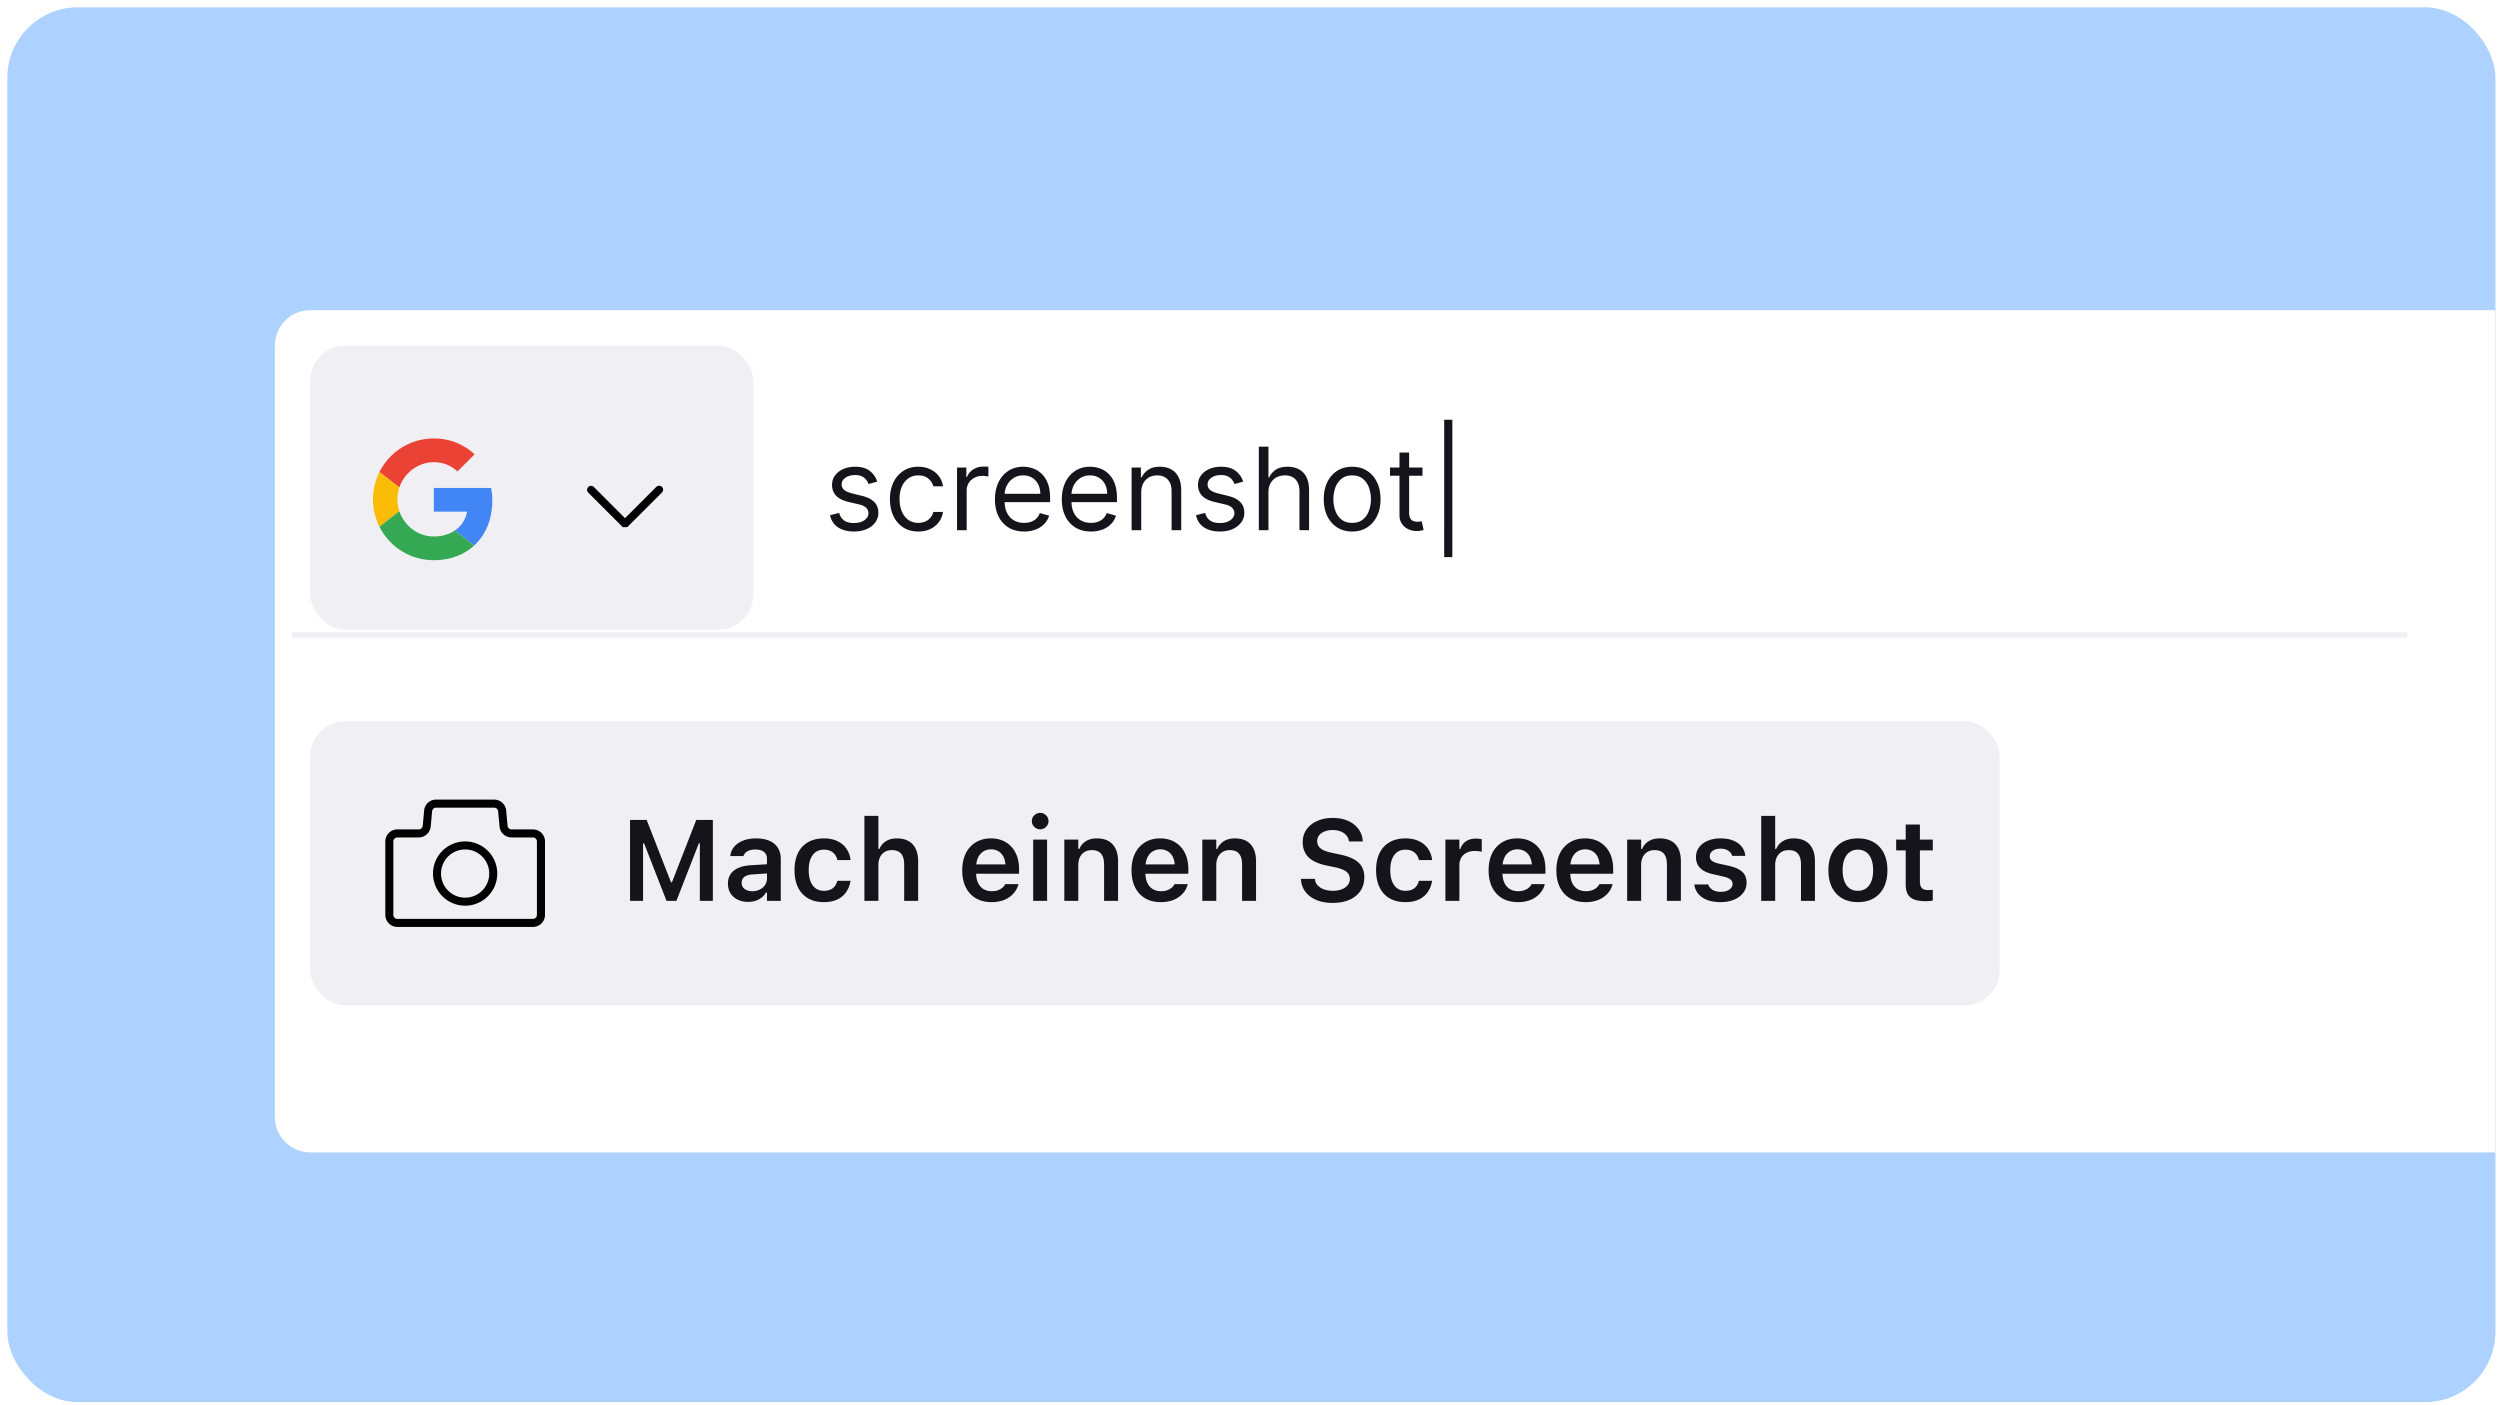 <svg width="299" height="168" fill="none" xmlns="http://www.w3.org/2000/svg"><g clip-path="url(#a)"><rect x=".874" y=".874" width="297.58" height="166.825" rx="8.444" fill="#ADD2FF"/><g filter="url(#b)"><g clip-path="url(#c)"><path d="M32.873 37.101a4.227 4.227 0 0 1 4.228-4.227H311.87v100.733H37.101a4.227 4.227 0 0 1-4.227-4.227V37.101Z" fill="#fff"/><rect x="37.101" y="37.101" width="53" height="34" rx="4.227" fill="#F0F0F4"/><path fill-rule="evenodd" clip-rule="evenodd" d="M49.505 48.615a7.327 7.327 0 0 0-4.128 3.615 7.214 7.214 0 0 0-.635 1.833 7.312 7.312 0 0 0 .63 4.712 7.353 7.353 0 0 0 1.979 2.433 7.26 7.26 0 0 0 2.648 1.335c1.214.325 2.506.317 3.728.04a6.612 6.612 0 0 0 2.985-1.552c.881-.81 1.512-1.876 1.844-3.023.365-1.25.412-2.586.185-3.87h-6.855v2.843h3.972a3.431 3.431 0 0 1-1.457 2.252 4.173 4.173 0 0 1-1.606.635 4.806 4.806 0 0 1-1.739-.004 4.312 4.312 0 0 1-1.621-.701 4.504 4.504 0 0 1-1.669-2.236 4.42 4.42 0 0 1 0-2.836c.22-.643.58-1.234 1.058-1.72A4.32 4.32 0 0 1 51 51.161a4.346 4.346 0 0 1 2.139.086 3.923 3.923 0 0 1 1.57.925l1.34-1.34c.235-.239.482-.47.709-.717a7.103 7.103 0 0 0-2.346-1.453 7.353 7.353 0 0 0-4.908-.047Z" fill="#fff"/><path fill-rule="evenodd" clip-rule="evenodd" d="M49.505 48.615a7.377 7.377 0 0 1 4.908.043 7.08 7.08 0 0 1 2.346 1.453c-.227.247-.474.478-.709.717l-1.34 1.34a3.969 3.969 0 0 0-1.57-.925A4.3 4.3 0 0 0 51 51.157a4.353 4.353 0 0 0-2.177 1.21 4.52 4.52 0 0 0-1.058 1.72c-.795-.619-1.59-1.234-2.389-1.853a7.32 7.32 0 0 1 4.128-3.619Z" fill="#EA4335"/><path fill-rule="evenodd" clip-rule="evenodd" d="M44.746 54.06a7.27 7.27 0 0 1 .635-1.834c.795.62 1.59 1.234 2.39 1.853a4.395 4.395 0 0 0 0 2.836c-.796.619-1.591 1.237-2.386 1.852a7.25 7.25 0 0 1-.639-4.708Z" fill="#FBBC05"/><path fill-rule="evenodd" clip-rule="evenodd" d="M51.887 54.134h6.854a8.615 8.615 0 0 1-.184 3.87c-.333 1.147-.964 2.213-1.845 3.023l-2.315-1.797a3.431 3.431 0 0 0 1.457-2.253h-3.971c.004-.947.004-1.895.004-2.843Z" fill="#4285F4"/><path fill-rule="evenodd" clip-rule="evenodd" d="M45.377 58.771c.795-.615 1.59-1.233 2.385-1.852a4.528 4.528 0 0 0 1.669 2.236 4.34 4.34 0 0 0 1.621.701 4.72 4.72 0 0 0 1.74.004 4.173 4.173 0 0 0 1.605-.634l2.315 1.797c-.834.772-1.88 1.297-2.985 1.551-1.222.279-2.514.286-3.728-.039A7.198 7.198 0 0 1 47.35 61.2a7.334 7.334 0 0 1-1.974-2.429Z" fill="#34A853"/><path d="m75.02 58.824 4.147-4.145a.473.473 0 0 0-.337-.81.477.477 0 0 0-.336.14l-3.742 3.743-3.74-3.743a.475.475 0 0 0-.671.671l4.145 4.145h.534Z" fill="#000"/><path d="m104.918 53.376-1.034.292a1.918 1.918 0 0 0-.288-.502 1.396 1.396 0 0 0-.507-.41c-.215-.107-.49-.161-.825-.161-.458 0-.841.106-1.146.317-.303.208-.454.473-.454.795 0 .287.104.513.312.679.208.165.534.304.976.414l1.112.274c.67.162 1.17.411 1.498.746.329.332.493.76.493 1.283 0 .43-.124.813-.371 1.152-.244.338-.585.605-1.024.8-.44.195-.95.292-1.532.292-.765 0-1.397-.165-1.898-.497-.501-.332-.818-.817-.952-1.454l1.093-.273c.104.403.301.706.591.907.292.202.674.303 1.146.303.537 0 .963-.114 1.278-.342.319-.23.479-.507.479-.83a.873.873 0 0 0-.274-.653c-.182-.179-.462-.312-.839-.4l-1.249-.293c-.686-.162-1.19-.415-1.512-.756-.32-.345-.479-.776-.479-1.293 0-.423.12-.797.357-1.122.24-.325.567-.58.98-.766a3.446 3.446 0 0 1 1.415-.278c.742 0 1.324.162 1.747.488.426.325.728.754.907 1.288Zm4.915 5.971c-.703 0-1.308-.165-1.815-.497a3.238 3.238 0 0 1-1.171-1.371c-.273-.582-.41-1.248-.41-1.996 0-.76.14-1.432.42-2.015a3.317 3.317 0 0 1 1.18-1.37c.508-.332 1.1-.498 1.776-.498.527 0 1.002.097 1.425.292.423.196.769.469 1.039.82.27.351.438.761.503 1.23h-1.152c-.088-.342-.283-.644-.585-.908-.299-.267-.703-.4-1.21-.4-.449 0-.843.117-1.181.351-.335.231-.597.558-.785.981-.186.42-.279.912-.279 1.478 0 .58.091 1.084.274 1.513.185.43.445.763.78 1a2.02 2.02 0 0 0 1.191.356c.299 0 .571-.052.815-.156.243-.104.45-.254.619-.449.169-.195.29-.43.361-.702h1.152c-.065.442-.226.84-.483 1.195a2.706 2.706 0 0 1-1.01.84c-.417.204-.901.306-1.454.306Zm4.63-.156v-7.494h1.112v1.132h.078c.137-.37.384-.672.742-.902a2.183 2.183 0 0 1 1.21-.347c.085 0 .19.002.317.005s.223.008.288.015v1.17a3.406 3.406 0 0 0-.268-.043 2.66 2.66 0 0 0-.435-.034c-.364 0-.689.076-.975.229-.283.15-.508.358-.674.624a1.689 1.689 0 0 0-.244.903v4.742h-1.151Zm8.026.156c-.722 0-1.345-.159-1.869-.478a3.212 3.212 0 0 1-1.205-1.346c-.28-.58-.419-1.253-.419-2.02 0-.768.139-1.444.419-2.03a3.313 3.313 0 0 1 1.181-1.376c.507-.331 1.099-.497 1.776-.497.39 0 .776.065 1.156.195.381.13.727.341 1.039.634.313.29.561.673.747 1.151.185.479.278 1.067.278 1.767v.488h-5.777v-.996h4.606c0-.422-.085-.8-.254-1.132a1.912 1.912 0 0 0-.712-.785c-.306-.192-.667-.288-1.083-.288-.459 0-.856.114-1.191.342a2.253 2.253 0 0 0-.766.878 2.578 2.578 0 0 0-.268 1.161v.663c0 .567.098 1.046.293 1.44.198.39.473.688.824.893.352.201.76.302 1.225.302.302 0 .576-.042.82-.127.247-.087.46-.218.639-.39.179-.176.317-.394.414-.654l1.113.313a2.46 2.46 0 0 1-.591.995 2.875 2.875 0 0 1-1.024.663 3.802 3.802 0 0 1-1.371.234Zm7.997 0c-.723 0-1.345-.159-1.869-.478a3.205 3.205 0 0 1-1.205-1.346c-.28-.58-.42-1.253-.42-2.02 0-.768.14-1.444.42-2.03.283-.588.676-1.047 1.181-1.376.507-.331 1.099-.497 1.775-.497.391 0 .776.065 1.157.195.38.13.727.341 1.039.634.312.29.561.673.747 1.151.185.479.278 1.067.278 1.767v.488h-5.777v-.996h4.606c0-.422-.085-.8-.254-1.132a1.912 1.912 0 0 0-.712-.785c-.306-.192-.667-.288-1.084-.288-.458 0-.855.114-1.19.342a2.245 2.245 0 0 0-.766.878 2.578 2.578 0 0 0-.268 1.161v.663c0 .567.097 1.046.292 1.44.199.39.474.688.825.893.351.201.759.302 1.225.302.302 0 .575-.042.819-.127.247-.087.461-.218.639-.39.179-.176.318-.394.415-.654l1.113.313c-.118.377-.314.709-.591.995a2.875 2.875 0 0 1-1.024.663 3.802 3.802 0 0 1-1.371.234Zm6.006-4.664v4.508h-1.152v-7.494h1.113v1.171h.097c.176-.38.443-.686.8-.917.358-.234.82-.351 1.386-.351.507 0 .951.104 1.332.312.381.205.677.517.888.937.211.416.317.943.317 1.58v4.762h-1.151v-4.683c0-.59-.153-1.048-.459-1.376-.306-.332-.725-.498-1.259-.498-.367 0-.696.08-.985.24-.287.158-.513.391-.679.697-.165.306-.248.676-.248 1.112Zm12.193-1.307-1.034.292a1.918 1.918 0 0 0-.288-.502 1.387 1.387 0 0 0-.507-.41c-.215-.107-.49-.161-.825-.161-.458 0-.84.106-1.146.317-.303.208-.454.473-.454.795 0 .287.104.513.312.679.208.165.534.304.976.414l1.112.274c.671.162 1.17.411 1.498.746.329.332.493.76.493 1.283 0 .43-.123.813-.371 1.152-.244.338-.585.605-1.024.8-.439.195-.95.292-1.532.292-.765 0-1.397-.165-1.898-.497-.501-.332-.818-.817-.952-1.454l1.093-.273c.104.403.301.706.591.907.292.202.675.303 1.146.303.537 0 .963-.114 1.278-.342.319-.23.479-.507.479-.83a.869.869 0 0 0-.274-.653c-.182-.179-.461-.312-.839-.4l-1.249-.293c-.686-.162-1.19-.415-1.512-.756-.319-.345-.478-.776-.478-1.293 0-.423.118-.797.356-1.122.24-.325.567-.58.98-.766a3.446 3.446 0 0 1 1.415-.278c.742 0 1.324.162 1.747.488.426.325.729.754.907 1.288Zm3.022 1.307v4.508h-1.152V49.2h1.152v3.67h.097c.176-.388.44-.695.791-.923.354-.23.826-.346 1.415-.346.51 0 .958.102 1.341.307.384.202.682.512.893.932.215.416.322.947.322 1.59v4.762h-1.151v-4.683c0-.596-.155-1.056-.464-1.381-.305-.329-.73-.493-1.273-.493-.377 0-.716.08-1.015.24-.296.158-.53.391-.702.697-.17.306-.254.676-.254 1.112Zm10.01 4.664c-.676 0-1.27-.16-1.781-.483a3.282 3.282 0 0 1-1.19-1.351c-.283-.579-.424-1.255-.424-2.03 0-.78.141-1.462.424-2.044a3.275 3.275 0 0 1 1.19-1.356c.511-.322 1.105-.483 1.781-.483.677 0 1.269.16 1.776.483.511.322.908.774 1.191 1.356.286.582.429 1.264.429 2.044 0 .775-.143 1.451-.429 2.03a3.235 3.235 0 0 1-1.191 1.352c-.507.322-1.099.482-1.776.482Zm0-1.034c.514 0 .937-.132 1.269-.395.332-.264.577-.61.737-1.04.159-.429.239-.894.239-1.395 0-.5-.08-.967-.239-1.4a2.364 2.364 0 0 0-.737-1.049c-.332-.267-.755-.4-1.269-.4-.514 0-.936.133-1.268.4a2.356 2.356 0 0 0-.737 1.05c-.159.432-.239.898-.239 1.4 0 .5.08.965.239 1.395.159.43.405.776.737 1.039.332.264.754.395 1.268.395Zm8.413-6.616v.976h-3.884v-.976h3.884Zm-2.752-1.795h1.152v7.143c0 .325.047.569.141.731.098.16.221.267.371.322.153.053.314.079.483.079.127 0 .231-.007.312-.02l.195-.039.235 1.034c-.079.03-.187.059-.327.088-.14.033-.317.049-.532.049-.325 0-.644-.07-.956-.21a1.9 1.9 0 0 1-.771-.639c-.202-.286-.303-.647-.303-1.083v-7.455Zm6.323-3.923v16.432h-.975V45.98h.975Z" fill="#15141A"/><rect x="37.101" y="82.024" width="202.06" height="34" rx="4.227" fill="#F0F0F4"/><path d="M63.735 106.638h-16.21a1.438 1.438 0 0 1-1.44-1.441v-8.782a1.441 1.441 0 0 1 1.44-1.44h2.555a.48.48 0 0 0 .48-.437l.16-1.73a1.432 1.432 0 0 1 1.44-1.397h6.947a1.441 1.441 0 0 1 1.441 1.442l.158 1.687a.48.48 0 0 0 .48.436h2.554a1.441 1.441 0 0 1 1.442 1.441v8.782a1.44 1.44 0 0 1-1.447 1.439Zm-16.21-10.703a.48.48 0 0 0-.48.48v8.782a.48.48 0 0 0 .48.481h16.21a.481.481 0 0 0 .48-.481v-8.782a.48.48 0 0 0-.48-.48H61.18a1.44 1.44 0 0 1-1.436-1.309l-.16-1.73a.494.494 0 0 0-.48-.524h-6.948a.48.48 0 0 0-.48.48l-.162 1.774a1.441 1.441 0 0 1-1.435 1.309h-2.554Z" fill="#000"/><path d="M55.631 104.099a3.846 3.846 0 0 1-3.77-4.593 3.843 3.843 0 1 1 3.77 4.593Zm0-6.726a2.883 2.883 0 1 0 0 5.766 2.883 2.883 0 0 0 0-5.766Z" fill="#000"/><path d="M75.355 103.524v-9.68h1.986l2.911 7.453h.114l2.905-7.453h1.986v9.68H83.7v-6.883h-.845l1.717-2.529-3.676 9.412h-1.18l-3.67-9.412 1.717 2.53h-.852v6.882h-1.556Zm14.115.121c-.46 0-.875-.09-1.241-.268a2.114 2.114 0 0 1-.86-.758c-.205-.331-.308-.721-.308-1.168v-.013c0-.434.108-.807.322-1.121.215-.317.53-.565.946-.744.416-.18.922-.284 1.516-.316l2.71-.167v1.1l-2.475.161c-.47.027-.816.125-1.04.295-.223.17-.335.407-.335.711v.014c0 .313.118.557.356.731.241.174.547.262.919.262.335 0 .635-.068.899-.202.263-.134.471-.315.623-.543.153-.233.229-.494.229-.785v-2.321c0-.367-.117-.646-.35-.839-.232-.197-.576-.295-1.032-.295-.38 0-.691.067-.933.201a.994.994 0 0 0-.49.557l-.006.027h-1.577l.007-.06c.053-.412.215-.772.483-1.08.268-.31.624-.548 1.067-.718.442-.17.952-.255 1.53-.255.634 0 1.17.098 1.61.295.437.192.77.474.999.845.228.367.342.808.342 1.322v5.011h-1.65v-1.006h-.114a2.118 2.118 0 0 1-.524.604 2.27 2.27 0 0 1-.724.389 2.885 2.885 0 0 1-.9.134Zm9.063.027c-.738 0-1.368-.152-1.892-.456a2.99 2.99 0 0 1-1.2-1.315c-.278-.573-.416-1.257-.416-2.053v-.014c0-.791.138-1.469.415-2.032a2.957 2.957 0 0 1 1.201-1.295c.523-.304 1.152-.456 1.885-.456.631 0 1.172.11 1.624.328.456.215.816.515 1.08.9.268.38.434.825.496 1.335v.026h-1.576l-.007-.02a1.525 1.525 0 0 0-.523-.879c-.268-.228-.63-.342-1.087-.342-.38 0-.707.096-.98.289-.268.192-.473.47-.617.831-.143.363-.214.801-.214 1.315v.014c0 .519.071.964.215 1.335.147.367.355.648.623.845.269.192.593.289.973.289.434 0 .783-.099 1.047-.296.268-.196.454-.487.556-.872l.014-.027 1.57-.006-.007.06a3.06 3.06 0 0 1-.523 1.308 2.656 2.656 0 0 1-1.06.879c-.443.206-.975.309-1.597.309Zm4.85-.148v-10.17h1.671v3.965h.114c.174-.398.438-.71.792-.933.353-.223.793-.335 1.321-.335.546 0 1.006.107 1.382.322.376.21.66.519.852.926.197.406.295.9.295 1.482v4.743h-1.67V99.17c0-.572-.121-1.002-.362-1.288-.237-.286-.609-.43-1.114-.43-.331 0-.617.075-.859.222a1.46 1.46 0 0 0-.557.624 2.179 2.179 0 0 0-.194.953v4.273h-1.671Zm15.202.148c-.729 0-1.355-.155-1.878-.463a3.089 3.089 0 0 1-1.201-1.315c-.282-.568-.423-1.241-.423-2.02v-.006c0-.77.139-1.44.416-2.013a3.137 3.137 0 0 1 1.194-1.328c.515-.317 1.118-.476 1.812-.476.697 0 1.297.154 1.798.463.505.304.894.73 1.167 1.281.273.55.409 1.194.409 1.932v.55h-5.957v-1.12h5.139l-.792 1.046v-.664c0-.487-.074-.892-.221-1.214a1.603 1.603 0 0 0-.618-.725 1.68 1.68 0 0 0-.905-.241c-.345 0-.651.085-.919.255a1.721 1.721 0 0 0-.631.738c-.152.322-.228.718-.228 1.187v.671c0 .452.076.839.228 1.161.152.317.367.563.644.738a1.9 1.9 0 0 0 1 .255c.299 0 .557-.043.771-.128.219-.089.396-.194.53-.315.134-.125.228-.244.282-.356l.02-.047h1.583l-.013.061a2.448 2.448 0 0 1-.322.724c-.152.242-.36.468-.624.678a3.193 3.193 0 0 1-.953.503 4.138 4.138 0 0 1-1.308.188Zm4.985-.148v-7.332h1.663v7.332h-1.663Zm.838-8.56a.972.972 0 0 1-.704-.288.931.931 0 0 1-.295-.692c0-.277.098-.51.295-.697a.972.972 0 0 1 .704-.289.95.95 0 0 1 .698.289c.197.188.295.42.295.697a.931.931 0 0 1-.295.692.95.95 0 0 1-.698.288Zm2.885 8.56v-7.332h1.67v1.127h.115c.174-.398.438-.71.791-.933.353-.223.794-.335 1.322-.335.818 0 1.444.237 1.878.71.434.475.651 1.148.651 2.02v4.743h-1.671V99.17c0-.572-.12-1.002-.362-1.288-.237-.286-.608-.43-1.113-.43-.331 0-.618.075-.859.222a1.453 1.453 0 0 0-.557.624c-.13.269-.195.586-.195.953v4.273h-1.67Zm11.539.148c-.729 0-1.355-.155-1.879-.463a3.086 3.086 0 0 1-1.2-1.315c-.282-.568-.423-1.241-.423-2.02v-.006c0-.77.139-1.44.416-2.013a3.137 3.137 0 0 1 1.194-1.328c.514-.317 1.118-.476 1.811-.476.698 0 1.297.154 1.798.463.506.304.895.73 1.168 1.281.272.55.409 1.194.409 1.932v.55h-5.957v-1.12h5.138l-.791 1.046v-.664c0-.487-.074-.892-.222-1.214a1.595 1.595 0 0 0-.617-.725 1.68 1.68 0 0 0-.906-.241c-.344 0-.65.085-.919.255a1.72 1.72 0 0 0-.63.738c-.152.322-.228.718-.228 1.187v.671c0 .452.076.839.228 1.161.152.317.367.563.644.738.282.17.615.255.999.255.3 0 .557-.043.772-.128.219-.089.396-.194.53-.315.134-.125.228-.244.282-.356l.02-.047h1.583l-.013.061a2.474 2.474 0 0 1-.322.724c-.152.242-.36.468-.624.678-.26.206-.577.373-.953.503a4.147 4.147 0 0 1-1.308.188Zm4.964-.148v-7.332h1.671v1.127h.114c.174-.398.438-.71.791-.933.354-.223.794-.335 1.322-.335.818 0 1.445.237 1.878.71.434.475.651 1.148.651 2.02v4.743h-1.67V99.17c0-.572-.121-1.002-.363-1.288-.237-.286-.608-.43-1.113-.43-.331 0-.617.075-.859.222a1.46 1.46 0 0 0-.557.624 2.179 2.179 0 0 0-.194.953v4.273h-1.671Zm15.598.242c-.752 0-1.405-.117-1.959-.349-.55-.233-.984-.557-1.302-.973a2.663 2.663 0 0 1-.536-1.456l-.007-.094h1.677l.007.067c.027.273.134.51.322.712.192.201.447.36.765.476.317.112.68.168 1.086.168.39 0 .734-.061 1.034-.182.299-.12.534-.286.704-.496.17-.215.255-.461.255-.738v-.007c0-.348-.136-.632-.409-.852-.273-.223-.723-.402-1.349-.536l-1.04-.215c-.992-.21-1.715-.546-2.166-1.006-.448-.465-.671-1.058-.671-1.778V96.5c0-.577.152-1.082.456-1.516.308-.434.731-.771 1.268-1.013.541-.246 1.16-.369 1.858-.369.716 0 1.335.12 1.858.362.524.237.935.562 1.235.973.299.412.467.877.503 1.395l.007.088h-1.651l-.013-.08a1.259 1.259 0 0 0-.315-.665 1.692 1.692 0 0 0-.665-.456 2.586 2.586 0 0 0-.972-.168 2.51 2.51 0 0 0-.946.168c-.278.107-.497.26-.658.456a1.11 1.11 0 0 0-.234.711v.007c0 .34.131.622.395.845.269.224.705.398 1.309.523l1.039.222c.68.143 1.233.333 1.657.57.425.237.736.532.933.886.201.349.302.769.302 1.261v.007c0 .626-.155 1.167-.463 1.623-.304.456-.74.81-1.308 1.06-.564.25-1.232.376-2.006.376Zm8.694-.094c-.738 0-1.368-.152-1.892-.456a2.988 2.988 0 0 1-1.2-1.315c-.278-.573-.416-1.257-.416-2.053v-.014c0-.791.138-1.469.416-2.032a2.955 2.955 0 0 1 1.2-1.295c.524-.304 1.152-.456 1.886-.456.63 0 1.171.11 1.623.328.456.215.816.515 1.08.9.268.38.434.825.497 1.335v.026h-1.577l-.007-.02a1.524 1.524 0 0 0-.523-.879c-.268-.228-.631-.342-1.087-.342-.38 0-.706.096-.979.289-.269.192-.474.47-.617.831-.144.363-.215.801-.215 1.315v.014c0 .519.071.964.215 1.335.147.367.355.648.623.845.269.192.593.289.973.289.434 0 .783-.099 1.047-.296.268-.196.454-.487.557-.872l.013-.027 1.57-.006-.007.06c-.08.497-.255.933-.523 1.308a2.656 2.656 0 0 1-1.06.879c-.443.206-.975.309-1.597.309Zm4.783-.148v-7.332h1.671v1.127h.114c.125-.394.349-.7.671-.92.326-.219.731-.328 1.214-.328.125 0 .248.009.369.027.125.013.228.031.309.053v1.496a3.145 3.145 0 0 0-.41-.067 3.191 3.191 0 0 0-.422-.026c-.371 0-.696.069-.973.207a1.513 1.513 0 0 0-.644.598 1.736 1.736 0 0 0-.228.905v4.26h-1.671Zm8.668.148c-.729 0-1.355-.155-1.878-.463a3.089 3.089 0 0 1-1.201-1.315c-.282-.568-.423-1.241-.423-2.02v-.006c0-.77.139-1.44.416-2.013a3.137 3.137 0 0 1 1.194-1.328c.515-.317 1.118-.476 1.812-.476.697 0 1.297.154 1.797.463.506.304.895.73 1.168 1.281.273.55.409 1.194.409 1.932v.55h-5.957v-1.12h5.139l-.792 1.046v-.664c0-.487-.074-.892-.221-1.214a1.603 1.603 0 0 0-.618-.725 1.68 1.68 0 0 0-.905-.241c-.345 0-.651.085-.919.255a1.715 1.715 0 0 0-.631.738c-.152.322-.228.718-.228 1.187v.671c0 .452.076.839.228 1.161.152.317.367.563.644.738a1.9 1.9 0 0 0 1 .255c.299 0 .556-.043.771-.128.219-.089.396-.194.53-.315.134-.125.228-.244.282-.356l.02-.047h1.583l-.013.061a2.448 2.448 0 0 1-.322.724c-.152.242-.36.468-.624.678-.26.206-.577.373-.953.503a4.143 4.143 0 0 1-1.308.188Zm8.104 0c-.729 0-1.355-.155-1.878-.463a3.089 3.089 0 0 1-1.201-1.315c-.282-.568-.423-1.241-.423-2.02v-.006c0-.77.139-1.44.416-2.013a3.137 3.137 0 0 1 1.194-1.328c.515-.317 1.118-.476 1.812-.476.697 0 1.297.154 1.797.463.506.304.895.73 1.168 1.281.273.55.409 1.194.409 1.932v.55h-5.957v-1.12h5.139l-.792 1.046v-.664c0-.487-.074-.892-.221-1.214a1.603 1.603 0 0 0-.618-.725 1.68 1.68 0 0 0-.905-.241c-.345 0-.651.085-.919.255a1.721 1.721 0 0 0-.631.738c-.152.322-.228.718-.228 1.187v.671c0 .452.076.839.228 1.161.152.317.367.563.644.738a1.9 1.9 0 0 0 1 .255c.299 0 .556-.043.771-.128.219-.089.396-.194.53-.315.134-.125.228-.244.282-.356l.02-.047h1.583l-.013.061a2.448 2.448 0 0 1-.322.724c-.152.242-.36.468-.624.678-.26.206-.577.373-.953.503a4.143 4.143 0 0 1-1.308.188Zm4.964-.148v-7.332h1.671v1.127h.114c.174-.398.438-.71.792-.933.353-.223.793-.335 1.321-.335.819 0 1.445.237 1.879.71.433.475.65 1.148.65 2.02v4.743h-1.67V99.17c0-.572-.121-1.002-.362-1.288-.237-.286-.609-.43-1.114-.43-.331 0-.617.075-.859.222a1.46 1.46 0 0 0-.557.624 2.179 2.179 0 0 0-.194.953v4.273h-1.671Zm11.17.148c-.621 0-1.158-.087-1.61-.262-.447-.179-.8-.425-1.06-.738a2.098 2.098 0 0 1-.463-1.1v-.013h1.657l.007.013c.09.255.257.463.503.624.246.161.577.241.993.241.277 0 .521-.038.731-.114.211-.08.376-.19.497-.328a.713.713 0 0 0 .181-.483v-.014a.667.667 0 0 0-.262-.537c-.174-.147-.463-.266-.865-.355l-1.188-.268c-.465-.103-.849-.246-1.153-.43a1.87 1.87 0 0 1-.685-.677 1.924 1.924 0 0 1-.221-.94v-.006c0-.443.123-.832.369-1.168.25-.335.597-.597 1.04-.785.443-.187.952-.281 1.529-.281.595 0 1.107.09 1.537.268.429.179.764.425 1.006.738.241.313.38.669.416 1.067v.013h-1.57l-.007-.02c-.062-.233-.212-.43-.449-.59-.233-.166-.546-.249-.939-.249-.246 0-.468.038-.665.114a1.084 1.084 0 0 0-.456.323.741.741 0 0 0-.161.476v.007c0 .143.036.268.108.375a.935.935 0 0 0 .355.282c.161.08.374.152.637.215l1.188.261c.72.161 1.252.4 1.597.718.344.318.516.745.516 1.281v.014c0 .465-.134.872-.402 1.221-.269.349-.638.622-1.107.818-.47.193-1.004.289-1.604.289Zm4.864-.148v-10.17h1.671v3.965h.114c.174-.398.438-.71.791-.933.354-.223.794-.335 1.322-.335.545 0 1.006.107 1.382.322.375.21.659.519.852.926.197.406.295.9.295 1.482v4.743h-1.671V99.17c0-.572-.12-1.002-.362-1.288-.237-.286-.608-.43-1.113-.43-.331 0-.618.075-.859.222a1.453 1.453 0 0 0-.557.624c-.13.269-.194.586-.194.953v4.273h-1.671Zm11.566.148c-.729 0-1.358-.152-1.885-.456a3.102 3.102 0 0 1-1.221-1.315c-.282-.568-.423-1.248-.423-2.04v-.013c0-.783.143-1.458.429-2.026a3.067 3.067 0 0 1 1.215-1.315c.527-.304 1.156-.456 1.885-.456.729 0 1.355.152 1.878.456.528.304.935.74 1.221 1.308.286.568.429 1.246.429 2.033v.013c0 .792-.143 1.472-.429 2.04a3.062 3.062 0 0 1-1.214 1.315c-.523.304-1.152.456-1.885.456Zm0-1.355c.384 0 .711-.097.979-.289a1.83 1.83 0 0 0 .624-.838c.143-.367.215-.808.215-1.322v-.013c0-.52-.072-.96-.215-1.322-.143-.367-.351-.646-.624-.839-.268-.196-.595-.295-.979-.295-.385 0-.714.099-.986.295-.273.193-.481.472-.624.839-.143.362-.215.803-.215 1.322v.013c0 .514.072.955.215 1.322.143.366.349.646.617.838.273.192.604.289.993.289Zm8.09 1.241c-.84 0-1.446-.155-1.818-.463-.371-.309-.556-.814-.556-1.516v-4.093h-1.141v-1.294h1.141v-1.798h1.697v1.798h1.543v1.294h-1.543v3.697c0 .362.076.628.228.798.156.166.407.248.751.248.121 0 .219-.002.295-.006l.269-.027v1.288c-.117.022-.251.04-.403.054-.147.013-.302.02-.463.02Z" fill="#15141A"/></g></g><path stroke="#F0F0F4" stroke-width=".675" d="M34.898 75.947h253"/></g><defs><clipPath id="a"><rect x=".874" y=".874" width="297.58" height="166.825" rx="8.444" fill="#fff"/></clipPath><clipPath id="c"><path d="M32.873 37.101a4.227 4.227 0 0 1 4.228-4.227H311.87v100.733H37.101a4.227 4.227 0 0 1-4.227-4.227V37.101Z" fill="#fff"/></clipPath><filter id="b" x="-51.562" y="-47.34" width="447.867" height="269.604" filterUnits="userSpaceOnUse" color-interpolation-filters="sRGB"><feFlood flood-opacity="0" result="BackgroundImageFix"/><feColorMatrix in="SourceAlpha" values="0 0 0 0 0 0 0 0 0 0 0 0 0 0 0 0 0 0 127 0" result="hardAlpha"/><feOffset dy="4.222"/><feGaussianBlur stdDeviation="42.218"/><feComposite in2="hardAlpha" operator="out"/><feColorMatrix values="0 0 0 0 0.281 0 0 0 0 0.281 0 0 0 0 0.281 0 0 0 0.15 0"/><feBlend in2="BackgroundImageFix" result="effect1_dropShadow_8268_14750"/><feBlend in="SourceGraphic" in2="effect1_dropShadow_8268_14750" result="shape"/></filter></defs></svg>
